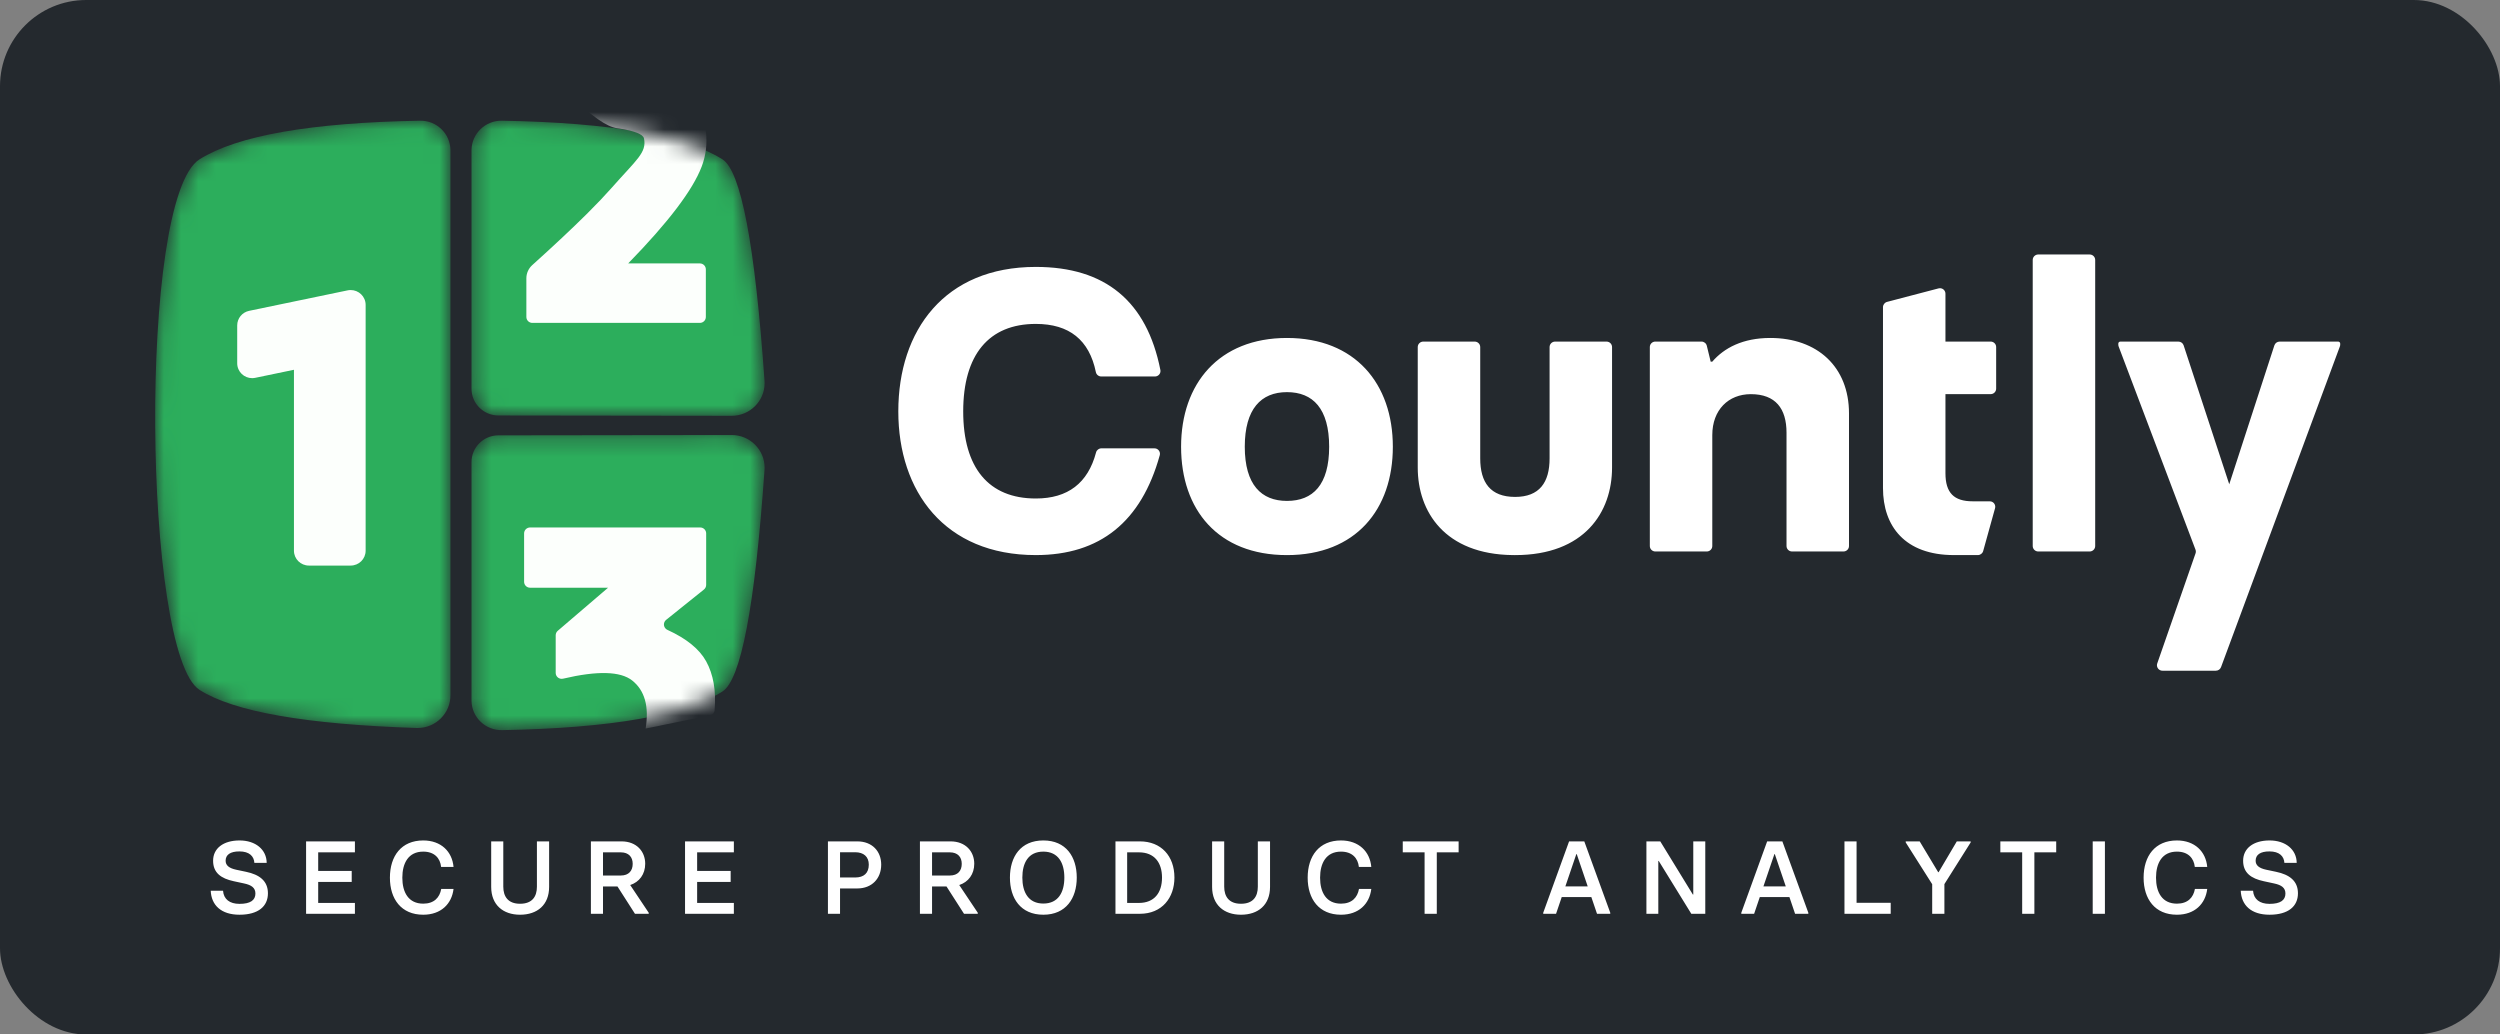 <svg width="145" height="60" viewBox="0 0 145 60" fill="none" xmlns="http://www.w3.org/2000/svg">
<rect x="0" y="0" width="145" height="60" fill="#808080" stroke="none"/>
<rect width="145" height="60" rx="5" fill="#24292E"/>
<path fill-rule="evenodd" clip-rule="evenodd" d="M121.521 31.669V15.077C121.521 14.902 121.378 14.76 121.201 14.76H118.218C118.041 14.76 117.898 14.902 117.898 15.077V31.669C117.898 31.844 118.041 31.986 118.218 31.986H121.201C121.378 31.986 121.521 31.844 121.521 31.669ZM67.266 26.404C66.196 30.265 63.8 32.195 60.077 32.195C54.784 32.195 52.102 28.494 52.102 23.861C52.102 19.159 54.784 15.481 60.077 15.481C64.106 15.481 66.514 17.473 67.302 21.458C67.306 21.478 67.308 21.499 67.308 21.519C67.308 21.694 67.164 21.836 66.987 21.836H63.874C63.721 21.836 63.59 21.73 63.56 21.582C63.178 19.718 62.017 18.787 60.077 18.787C57.348 18.787 55.866 20.579 55.866 23.861C55.866 27.144 57.348 28.913 60.077 28.913C61.935 28.913 63.1 28.022 63.572 26.239C63.609 26.1 63.736 26.003 63.882 26.003H66.957C66.986 26.003 67.014 26.007 67.042 26.014C67.213 26.061 67.313 26.235 67.266 26.404ZM80.785 25.91C80.785 29.542 78.644 32.196 74.644 32.196C70.644 32.196 68.503 29.565 68.503 25.91C68.503 22.256 70.692 19.602 74.644 19.602C78.597 19.602 80.785 22.256 80.785 25.91ZM74.644 29.053C73.162 29.053 72.197 28.122 72.197 25.91C72.197 23.722 73.138 22.744 74.644 22.744C76.15 22.744 77.091 23.699 77.091 25.91C77.091 28.122 76.15 29.053 74.644 29.053ZM93.499 20.129V27.121C93.499 29.705 91.899 32.196 87.876 32.196H87.853L87.732 32.195C83.797 32.146 82.229 29.679 82.229 27.121V20.129C82.229 19.954 82.373 19.812 82.55 19.812H85.532C85.709 19.812 85.853 19.954 85.853 20.129V26.586C85.853 27.983 86.441 28.821 87.876 28.821C89.287 28.821 89.876 27.983 89.876 26.586V20.129C89.876 19.954 90.019 19.812 90.196 19.812H93.179C93.356 19.812 93.499 19.954 93.499 20.129ZM99.313 31.669V25.235C99.313 23.769 100.254 22.861 101.548 22.861C102.983 22.861 103.618 23.699 103.618 25.096V31.669C103.618 31.844 103.762 31.986 103.938 31.986H106.921C107.098 31.986 107.242 31.844 107.242 31.669V23.978C107.242 21.278 105.406 19.602 102.677 19.602C101.077 19.602 99.995 20.184 99.313 20.975H99.219L98.995 20.054C98.961 19.912 98.832 19.811 98.684 19.811H96.01C95.833 19.811 95.69 19.953 95.69 20.128V31.669C95.69 31.844 95.833 31.986 96.01 31.986H98.993C99.169 31.986 99.313 31.844 99.313 31.669ZM114.714 32.195H113.331C110.484 32.195 109.213 30.519 109.213 28.307V22.86V17.816C109.213 17.672 109.311 17.546 109.451 17.509L112.434 16.727C112.461 16.72 112.488 16.716 112.516 16.716C112.693 16.716 112.836 16.858 112.836 17.034V19.811H115.457C115.634 19.811 115.777 19.953 115.777 20.128V22.543C115.777 22.718 115.634 22.86 115.457 22.86H112.836V27.446C112.836 28.587 113.331 29.076 114.412 29.076H115.404C115.433 29.076 115.461 29.079 115.489 29.087C115.66 29.133 115.76 29.308 115.713 29.477L115.024 31.962C114.985 32.099 114.859 32.195 114.714 32.195ZM135.711 20.098L128.82 38.693C128.774 38.818 128.654 38.901 128.519 38.901H125.423C125.387 38.901 125.353 38.895 125.319 38.884C125.152 38.827 125.063 38.646 125.12 38.48L127.342 32.094C127.366 32.025 127.365 31.949 127.339 31.88L122.882 20.099C122.869 20.063 122.862 20.025 122.862 19.987V19.928C122.862 19.864 122.914 19.812 122.98 19.812H126.346C126.486 19.812 126.608 19.9 126.651 20.031L129.296 28.087L131.914 20.032C131.957 19.901 132.08 19.812 132.219 19.812H135.613C135.679 19.812 135.732 19.864 135.732 19.928V19.988C135.732 20.026 135.725 20.063 135.711 20.098Z" fill="white"/>
<mask id="mask0_2151_567" style="mask-type:alpha" maskUnits="userSpaceOnUse" x="9" y="7" width="36" height="36">
<path fill-rule="evenodd" clip-rule="evenodd" d="M42.435 25.232C43.49 25.23 44.346 26.078 44.347 27.126C44.347 27.171 44.345 27.215 44.342 27.26C43.79 35.15 42.976 39.433 41.9 40.108C39.704 41.487 35.443 42.233 29.115 42.348C28.157 42.365 27.366 41.607 27.348 40.655C27.348 40.645 27.348 40.634 27.348 40.624V26.801C27.348 25.945 28.046 25.251 28.908 25.25L42.435 25.232ZM26.126 8.693L26.126 8.708L26.126 40.327C26.126 41.374 25.271 42.224 24.217 42.224C24.196 42.224 24.175 42.223 24.154 42.223C17.75 42.014 13.556 41.278 11.574 40.014C8.305 37.932 7.982 11.494 11.574 9.24C13.77 7.861 18.031 7.115 24.359 7C25.317 6.983 26.108 7.741 26.126 8.693ZM29.083 7L29.115 7C35.443 7.115 39.704 7.861 41.9 9.24C42.976 9.915 43.79 14.198 44.342 22.088C44.345 22.133 44.347 22.177 44.347 22.222C44.346 23.269 43.49 24.117 42.435 24.116L28.908 24.098C28.046 24.097 27.348 23.403 27.348 22.547V8.724C27.348 8.714 27.348 8.703 27.348 8.693C27.366 7.741 28.157 6.983 29.115 7L29.083 7Z" fill="white"/>
</mask>
<g mask="url(#mask0_2151_567)">
<path fill-rule="evenodd" clip-rule="evenodd" d="M41.9 9.24C39.704 7.861 35.443 7.115 29.115 7C28.157 6.983 27.366 7.741 27.348 8.693L27.348 8.724V22.547C27.348 23.403 28.046 24.097 28.908 24.098L42.435 24.116C43.49 24.117 44.346 23.269 44.347 22.222C44.347 22.177 44.345 22.133 44.342 22.088C43.79 14.198 42.976 9.915 41.9 9.24ZM26.126 8.693L26.126 8.708L26.126 40.327C26.126 41.374 25.271 42.224 24.217 42.224C24.196 42.224 24.175 42.223 24.154 42.223C17.75 42.014 13.556 41.278 11.574 40.014C8.305 37.932 7.982 11.494 11.574 9.24C13.77 7.861 18.031 7.115 24.359 7C25.317 6.983 26.108 7.741 26.126 8.693ZM42.435 25.232C43.49 25.23 44.346 26.078 44.347 27.126C44.347 27.171 44.345 27.215 44.342 27.26C43.79 35.15 42.976 39.433 41.9 40.108C39.704 41.487 35.443 42.233 29.115 42.348C28.157 42.365 27.366 41.607 27.348 40.655L27.348 40.624V26.801C27.348 25.945 28.046 25.251 28.908 25.25L42.435 25.232Z" fill="#2CAE5C"/>
<path fill-rule="evenodd" clip-rule="evenodd" d="M40.611 30.593C40.803 30.593 40.958 30.747 40.958 30.938V33.923C40.958 34.028 40.91 34.126 40.829 34.192L38.638 35.95C38.596 35.984 38.563 36.026 38.54 36.074C38.46 36.247 38.536 36.452 38.71 36.532C39.818 37.039 40.567 37.648 40.958 38.358C41.375 39.118 41.539 40.058 41.45 41.181C41.438 41.333 41.325 41.46 41.174 41.491L37.447 42.256C37.656 40.974 37.395 40.045 36.666 39.468C35.984 38.93 34.648 38.895 32.657 39.363C32.631 39.369 32.604 39.372 32.577 39.372C32.386 39.372 32.23 39.218 32.23 39.027V36.846C32.23 36.746 32.274 36.65 32.351 36.585L35.268 34.088H30.745C30.554 34.088 30.398 33.934 30.398 33.743V30.938C30.398 30.747 30.554 30.593 30.745 30.593H40.611ZM21.189 17.508C21.201 17.567 21.207 17.626 21.207 17.685V31.941C21.207 32.417 20.819 32.803 20.339 32.803H17.917C17.438 32.803 17.049 32.417 17.049 31.941V21.447L14.803 21.914C14.334 22.012 13.874 21.713 13.776 21.247C13.764 21.189 13.758 21.13 13.758 21.07V18.873C13.758 18.465 14.046 18.113 14.448 18.029L20.162 16.841C20.631 16.744 21.09 17.042 21.189 17.508ZM35.446 5.17C37.482 4.971 38.985 5.007 39.955 5.276C40.043 5.301 40.118 5.358 40.163 5.437L40.195 5.494C41.025 6.962 41.193 8.351 40.698 9.66C40.183 11.021 38.762 12.893 36.435 15.278H40.592C40.783 15.278 40.939 15.432 40.939 15.623V18.383C40.939 18.574 40.783 18.728 40.592 18.728H30.876C30.684 18.728 30.529 18.574 30.529 18.383V16.142C30.529 15.851 30.653 15.572 30.871 15.376C32.117 14.254 33.158 13.277 33.996 12.447L34.098 12.345C34.634 11.811 35.084 11.338 35.446 10.928C36.931 9.245 37.522 8.851 37.351 8.027C37.302 7.792 36.811 7.582 35.799 7.438C35.188 7.352 34.327 6.757 33.186 5.604L33.139 5.556L33.206 5.539C33.861 5.379 34.572 5.26 35.341 5.181L35.446 5.17ZM33.094 5.507L33.142 5.556L33.143 5.556L33.121 5.562C32.589 5.696 32.096 5.856 31.64 6.044C31.632 6.047 31.623 6.044 31.62 6.036C31.617 6.029 31.62 6.021 31.627 6.018L32.678 5.445C32.815 5.37 32.986 5.395 33.094 5.507Z" fill="#FCFFFC"/>
</g>
<path d="M13.89 53.054C14.988 53.054 15.54 52.562 15.54 51.812C15.54 51.092 15.048 50.726 14.268 50.564L13.698 50.444C13.278 50.354 13.086 50.186 13.086 49.922C13.086 49.574 13.362 49.382 13.884 49.382C14.466 49.382 14.73 49.664 14.754 50.048H15.468C15.462 49.274 14.82 48.746 13.896 48.746C12.942 48.746 12.36 49.214 12.36 49.922C12.36 50.63 12.828 50.954 13.554 51.11L14.166 51.242C14.586 51.332 14.814 51.494 14.814 51.824C14.814 52.214 14.52 52.424 13.89 52.424C13.32 52.424 12.972 52.154 12.936 51.662H12.222C12.258 52.502 12.828 53.054 13.89 53.054ZM17.753 53H20.585V52.37H18.455V51.152H20.399V50.516H18.455V49.436H20.585V48.8H17.753V53ZM24.547 53.054C25.579 53.054 26.203 52.424 26.305 51.56H25.591C25.501 52.058 25.177 52.412 24.547 52.412C23.689 52.412 23.335 51.752 23.335 50.906C23.335 50.06 23.689 49.394 24.547 49.394C25.201 49.394 25.531 49.778 25.585 50.282H26.305C26.227 49.394 25.585 48.746 24.547 48.746C23.281 48.746 22.615 49.646 22.615 50.906C22.615 52.148 23.275 53.054 24.547 53.054ZM30.163 53.054C31.165 53.054 31.849 52.484 31.849 51.44V48.8H31.141V51.428C31.141 51.998 30.871 52.418 30.163 52.418C29.467 52.418 29.191 51.998 29.191 51.428V48.8H28.489V51.44C28.489 52.484 29.179 53.054 30.163 53.054ZM36.552 51.332C37.08 51.158 37.422 50.708 37.422 50.096C37.422 49.382 36.918 48.8 36.048 48.8H34.272V53H34.974V51.416H35.814L36.828 53H37.626V52.94L36.552 51.332ZM34.974 49.436H36.006C36.468 49.436 36.696 49.712 36.696 50.102C36.696 50.498 36.474 50.78 36.006 50.78H34.974V49.436ZM39.732 53H42.564V52.37H40.434V51.152H42.378V50.516H40.434V49.436H42.564V48.8H39.732V53ZM48.02 53H48.722V51.53H49.724C50.57 51.53 51.11 50.954 51.11 50.15C51.11 49.37 50.582 48.8 49.724 48.8H48.02V53ZM48.722 50.894V49.43H49.604C50.09 49.43 50.39 49.688 50.39 50.15C50.39 50.636 50.108 50.894 49.604 50.894H48.722ZM55.636 51.332C56.164 51.158 56.507 50.708 56.507 50.096C56.507 49.382 56.002 48.8 55.133 48.8H53.356V53H54.059V51.416H54.898L55.913 53H56.711V52.94L55.636 51.332ZM54.059 49.436H55.09C55.553 49.436 55.781 49.712 55.781 50.102C55.781 50.498 55.559 50.78 55.09 50.78H54.059V49.436ZM60.514 53.054C61.828 53.054 62.452 52.1 62.452 50.9C62.452 49.694 61.828 48.746 60.514 48.746C59.194 48.746 58.576 49.694 58.576 50.9C58.576 52.1 59.194 53.054 60.514 53.054ZM60.514 52.406C59.644 52.406 59.296 51.746 59.296 50.9C59.296 50.054 59.638 49.394 60.514 49.394C61.384 49.394 61.732 50.054 61.732 50.9C61.732 51.746 61.384 52.406 60.514 52.406ZM64.697 53H66.113C67.397 53 68.117 52.07 68.117 50.9C68.117 49.64 67.337 48.8 66.113 48.8H64.697V53ZM65.375 52.37V49.436H66.059C66.953 49.436 67.397 50.03 67.397 50.9C67.397 51.776 66.953 52.37 66.059 52.37H65.375ZM71.976 53.054C72.978 53.054 73.662 52.484 73.662 51.44V48.8H72.954V51.428C72.954 51.998 72.684 52.418 71.976 52.418C71.28 52.418 71.004 51.998 71.004 51.428V48.8H70.302V51.44C70.302 52.484 70.992 53.054 71.976 53.054ZM77.777 53.054C78.809 53.054 79.433 52.424 79.535 51.56H78.821C78.731 52.058 78.407 52.412 77.777 52.412C76.919 52.412 76.565 51.752 76.565 50.906C76.565 50.06 76.919 49.394 77.777 49.394C78.431 49.394 78.761 49.778 78.815 50.282H79.535C79.457 49.394 78.815 48.746 77.777 48.746C76.511 48.746 75.845 49.646 75.845 50.906C75.845 52.148 76.505 53.054 77.777 53.054ZM82.626 53H83.334V49.436H84.6V48.8H81.36V49.436H82.626V53ZM91.889 48.8H91.007L89.507 52.94V53H90.251L90.581 52.028H92.297L92.627 53H93.395V52.94L91.889 48.8ZM90.791 51.41L91.427 49.538H91.451L92.087 51.41H90.791ZM95.492 53H96.182V49.934H96.206L98.096 53H98.906V48.8H98.21V51.884H98.186L96.296 48.8H95.492V53ZM103.377 48.8H102.495L100.995 52.94V53H101.739L102.069 52.028H103.785L104.115 53H104.883V52.94L103.377 48.8ZM102.279 51.41L102.915 49.538H102.939L103.575 51.41H102.279ZM106.979 53H109.661V52.364H107.681V48.8H106.979V53ZM112.067 53H112.775V51.278L114.299 48.86V48.8H113.495L112.439 50.588H112.415L111.341 48.8H110.531V48.86L112.067 51.284V53ZM117.286 53H117.994V49.436H119.26V48.8H116.02V49.436H117.286V53ZM121.377 53H122.085V48.8H121.377V53ZM126.261 53.054C127.293 53.054 127.917 52.424 128.019 51.56H127.305C127.215 52.058 126.891 52.412 126.261 52.412C125.403 52.412 125.049 51.752 125.049 50.906C125.049 50.06 125.403 49.394 126.261 49.394C126.915 49.394 127.245 49.778 127.299 50.282H128.019C127.941 49.394 127.299 48.746 126.261 48.746C124.995 48.746 124.329 49.646 124.329 50.906C124.329 52.148 124.989 53.054 126.261 53.054ZM131.631 53.054C132.729 53.054 133.281 52.562 133.281 51.812C133.281 51.092 132.789 50.726 132.009 50.564L131.439 50.444C131.019 50.354 130.827 50.186 130.827 49.922C130.827 49.574 131.103 49.382 131.625 49.382C132.207 49.382 132.471 49.664 132.495 50.048H133.209C133.203 49.274 132.561 48.746 131.637 48.746C130.683 48.746 130.101 49.214 130.101 49.922C130.101 50.63 130.569 50.954 131.295 51.11L131.907 51.242C132.327 51.332 132.555 51.494 132.555 51.824C132.555 52.214 132.261 52.424 131.631 52.424C131.061 52.424 130.713 52.154 130.677 51.662H129.963C129.999 52.502 130.569 53.054 131.631 53.054Z" fill="white"/>
</svg>
